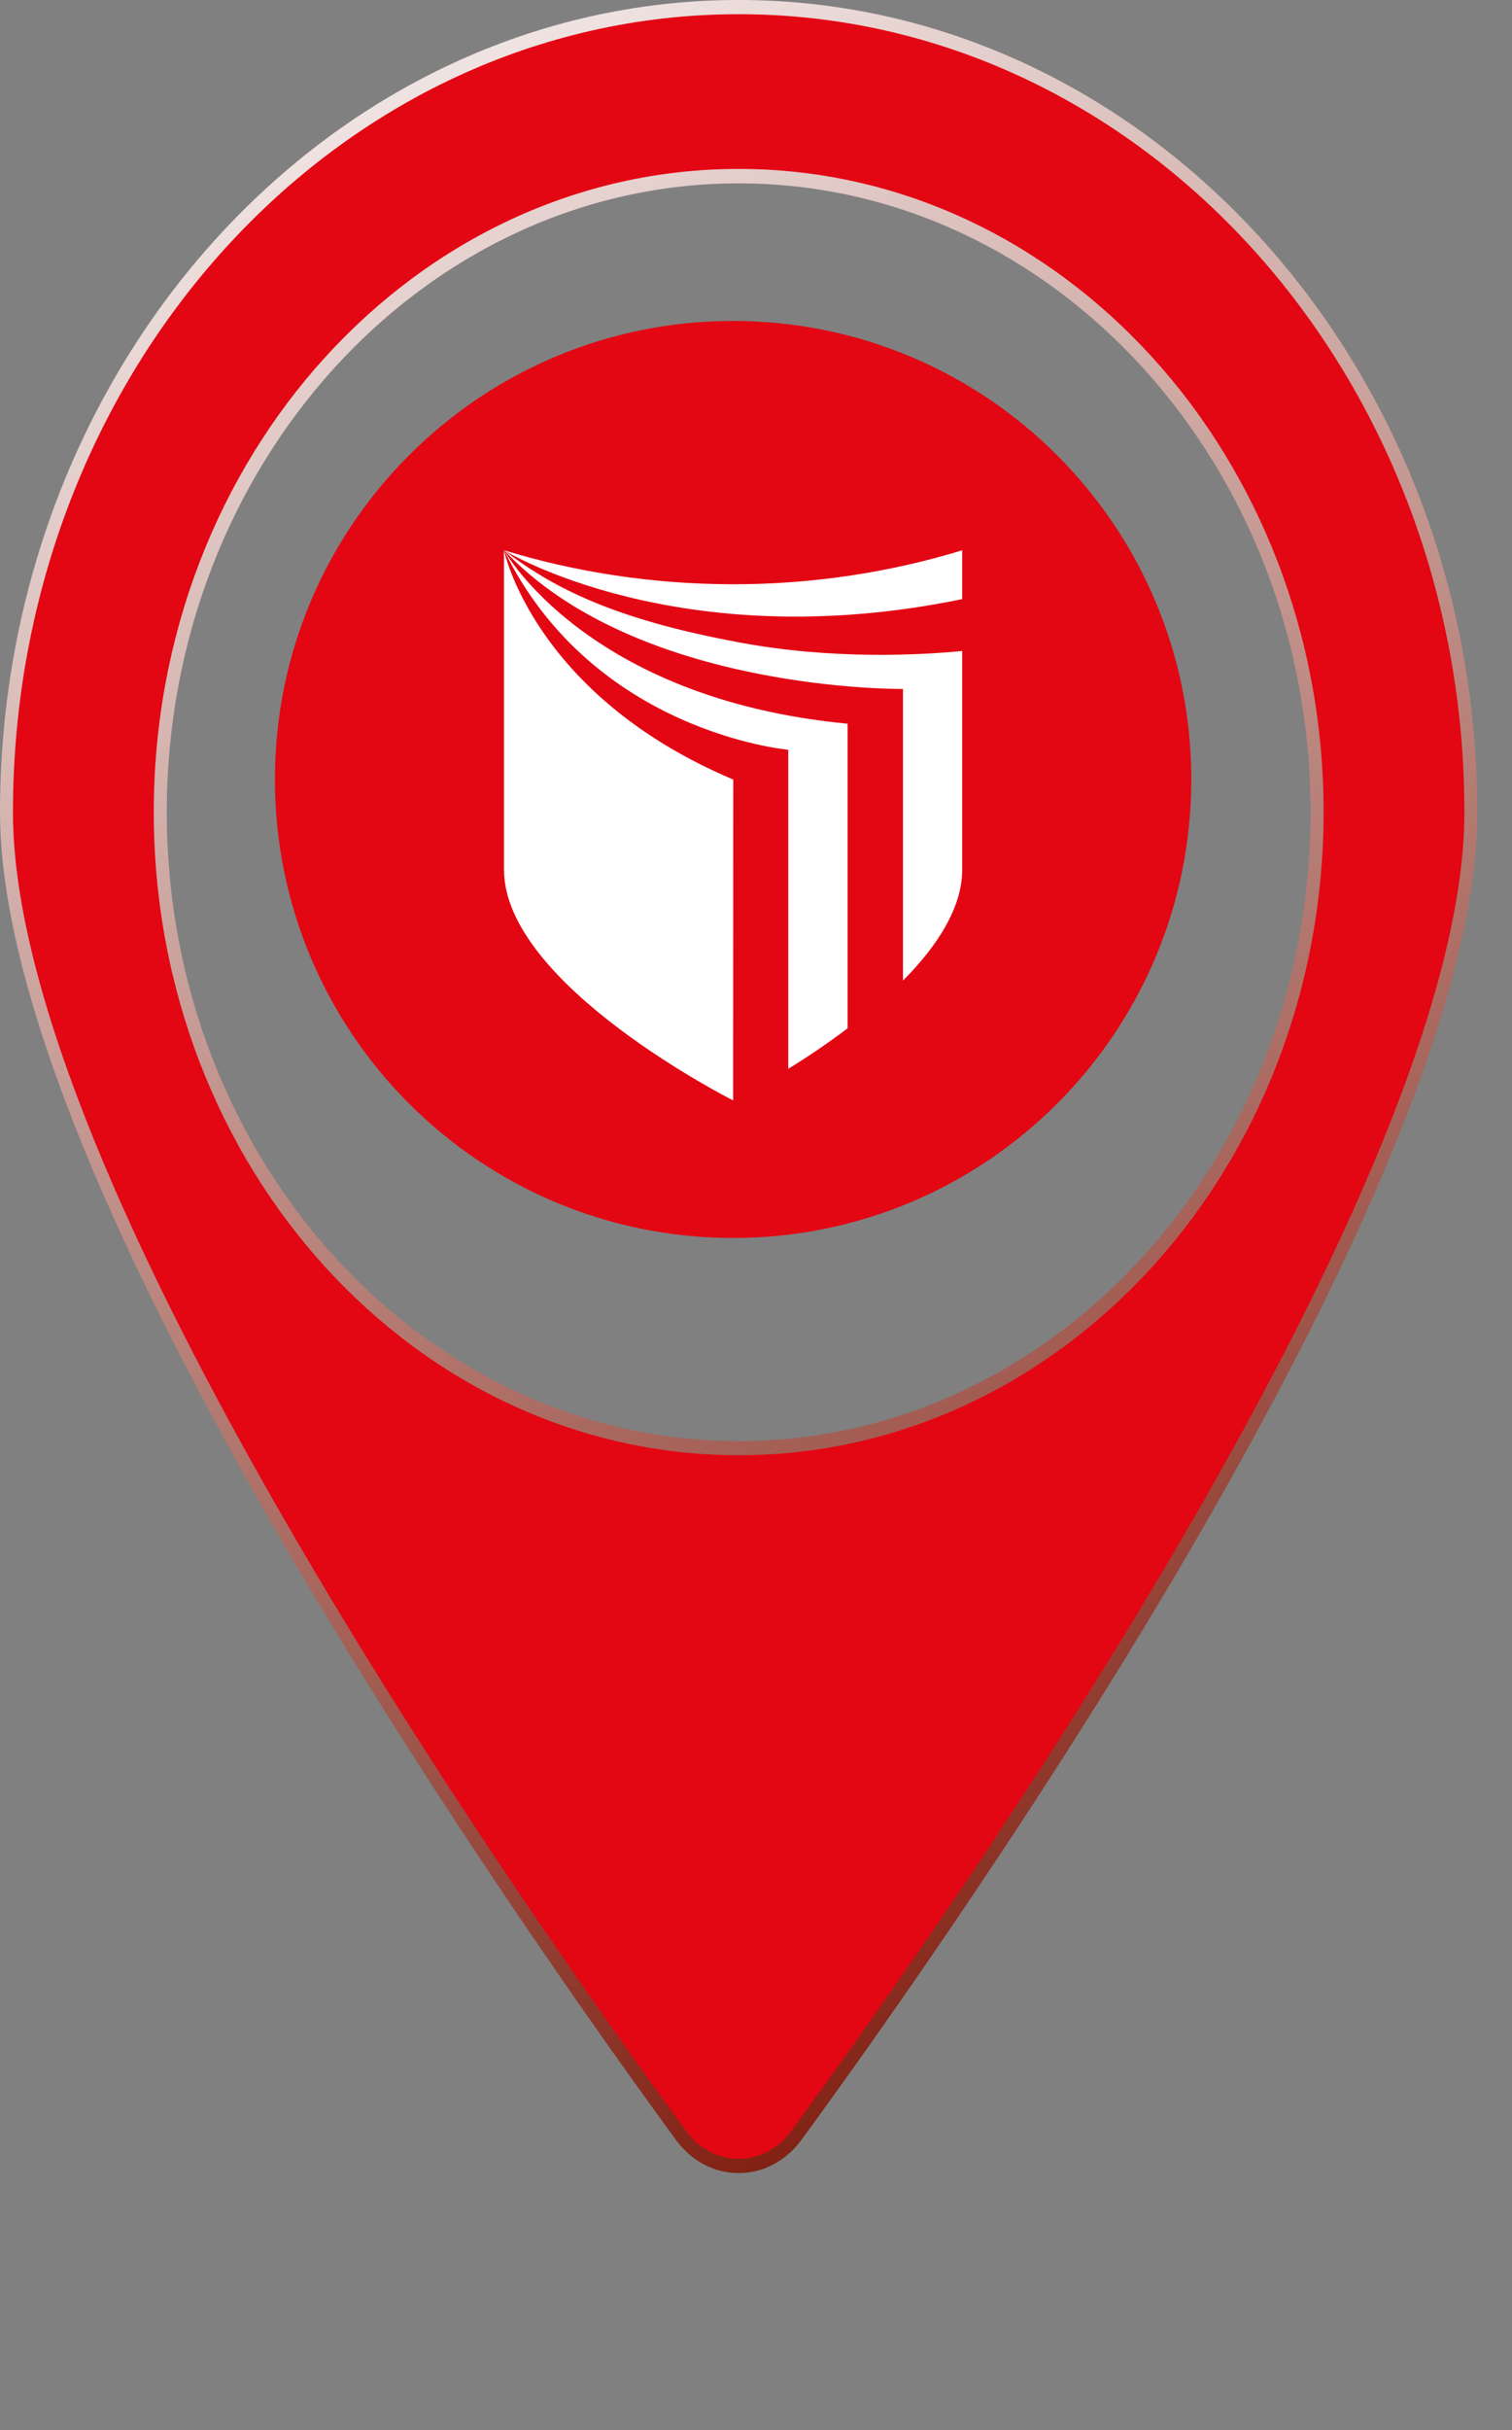 <svg width="33" height="53" viewBox="0 0 33 53" fill="none" xmlns="http://www.w3.org/2000/svg">
<rect x="0" y="0" width="33" height="53" fill="#808080" stroke="none"/>
<path d="M16.122 47.395C15.588 47.395 15.091 47.133 14.757 46.677C11.295 41.945 0 25.88 0 17.715C0 7.948 7.231 0 16.122 0C25.01 0 32.243 7.948 32.243 17.715C32.243 25.88 20.948 41.945 17.488 46.675C17.152 47.133 16.653 47.395 16.122 47.395ZM16.122 3.999C9.238 3.999 3.64 10.154 3.64 17.715C3.64 25.278 9.241 31.43 16.122 31.43C23.002 31.43 28.603 25.278 28.603 17.715C28.603 10.151 23.002 3.999 16.122 3.999Z" fill="url(#paint0_linear_584_513)"/>
<path d="M26 17C26 22.523 21.524 27 16.001 27C10.478 27 6 22.523 6 17C6 11.476 10.476 7 15.999 7C21.522 7 26 11.476 26 17Z" fill="#E30613"/>
<path d="M16.122 0.31C7.376 0.31 0.283 8.101 0.283 17.714C0.283 25.744 11.34 41.511 14.977 46.479C15.565 47.284 16.679 47.284 17.267 46.479C20.904 41.509 31.961 25.744 31.961 17.714C31.959 8.101 24.868 0.31 16.122 0.31ZM16.122 31.739C9.073 31.739 3.356 25.46 3.356 17.712C3.356 9.966 9.071 3.684 16.122 3.684C23.173 3.684 28.888 9.964 28.888 17.712C28.886 25.46 23.171 31.739 16.122 31.739Z" fill="#E30613"/>
<path fill-rule="evenodd" clip-rule="evenodd" d="M19.707 15.026V21.388C20.446 20.645 21 19.804 21 18.971V14.198C20.098 14.286 18.162 14.393 16.128 14.01C13.705 13.559 12.225 12.955 11.002 12C13.906 15.097 19.707 15.026 19.707 15.026ZM21 13.067V12.002C19.435 12.48 17.751 12.743 16.001 12.743C14.252 12.741 12.567 12.48 11.002 12.002C11 12.002 14.808 14.344 21 13.067ZM17.204 16.352V23.311C17.598 23.069 18.047 22.77 18.499 22.428V15.784C12.793 15.241 11.002 12.002 11.002 12.002C12.947 15.981 17.204 16.352 17.204 16.352ZM16.001 24L16.004 17.002C11.651 15.165 11 12.002 11 12.002V18.968C11 21.483 16.001 24 16.001 24Z" fill="white"/>
<mask id="mask0_584_513" style="mask-type:alpha" maskUnits="userSpaceOnUse" x="6" y="49" width="21" height="4">
<path d="M26.09 50.971C26.09 51.737 21.627 52.357 16.121 52.357C10.616 52.357 6.153 51.737 6.153 50.971C6.153 50.207 10.616 49.585 16.121 49.585C21.627 49.585 26.09 50.205 26.09 50.971Z" fill="url(#paint1_radial_584_513)"/>
</mask>
<g mask="url(#mask0_584_513)">
</g>
<defs>
<linearGradient id="paint0_linear_584_513" x1="7.59" y1="-4.588" x2="31.166" y2="45.34" gradientUnits="userSpaceOnUse">
<stop stop-color="white"/>
<stop offset="1" stop-color="#770F00"/>
</linearGradient>
<radialGradient id="paint1_radial_584_513" cx="0" cy="0" r="1" gradientUnits="userSpaceOnUse" gradientTransform="translate(16.121 50.97) scale(9.97 1.385)">
<stop stop-color="white"/>
<stop offset="1"/>
</radialGradient>
</defs>
</svg>
